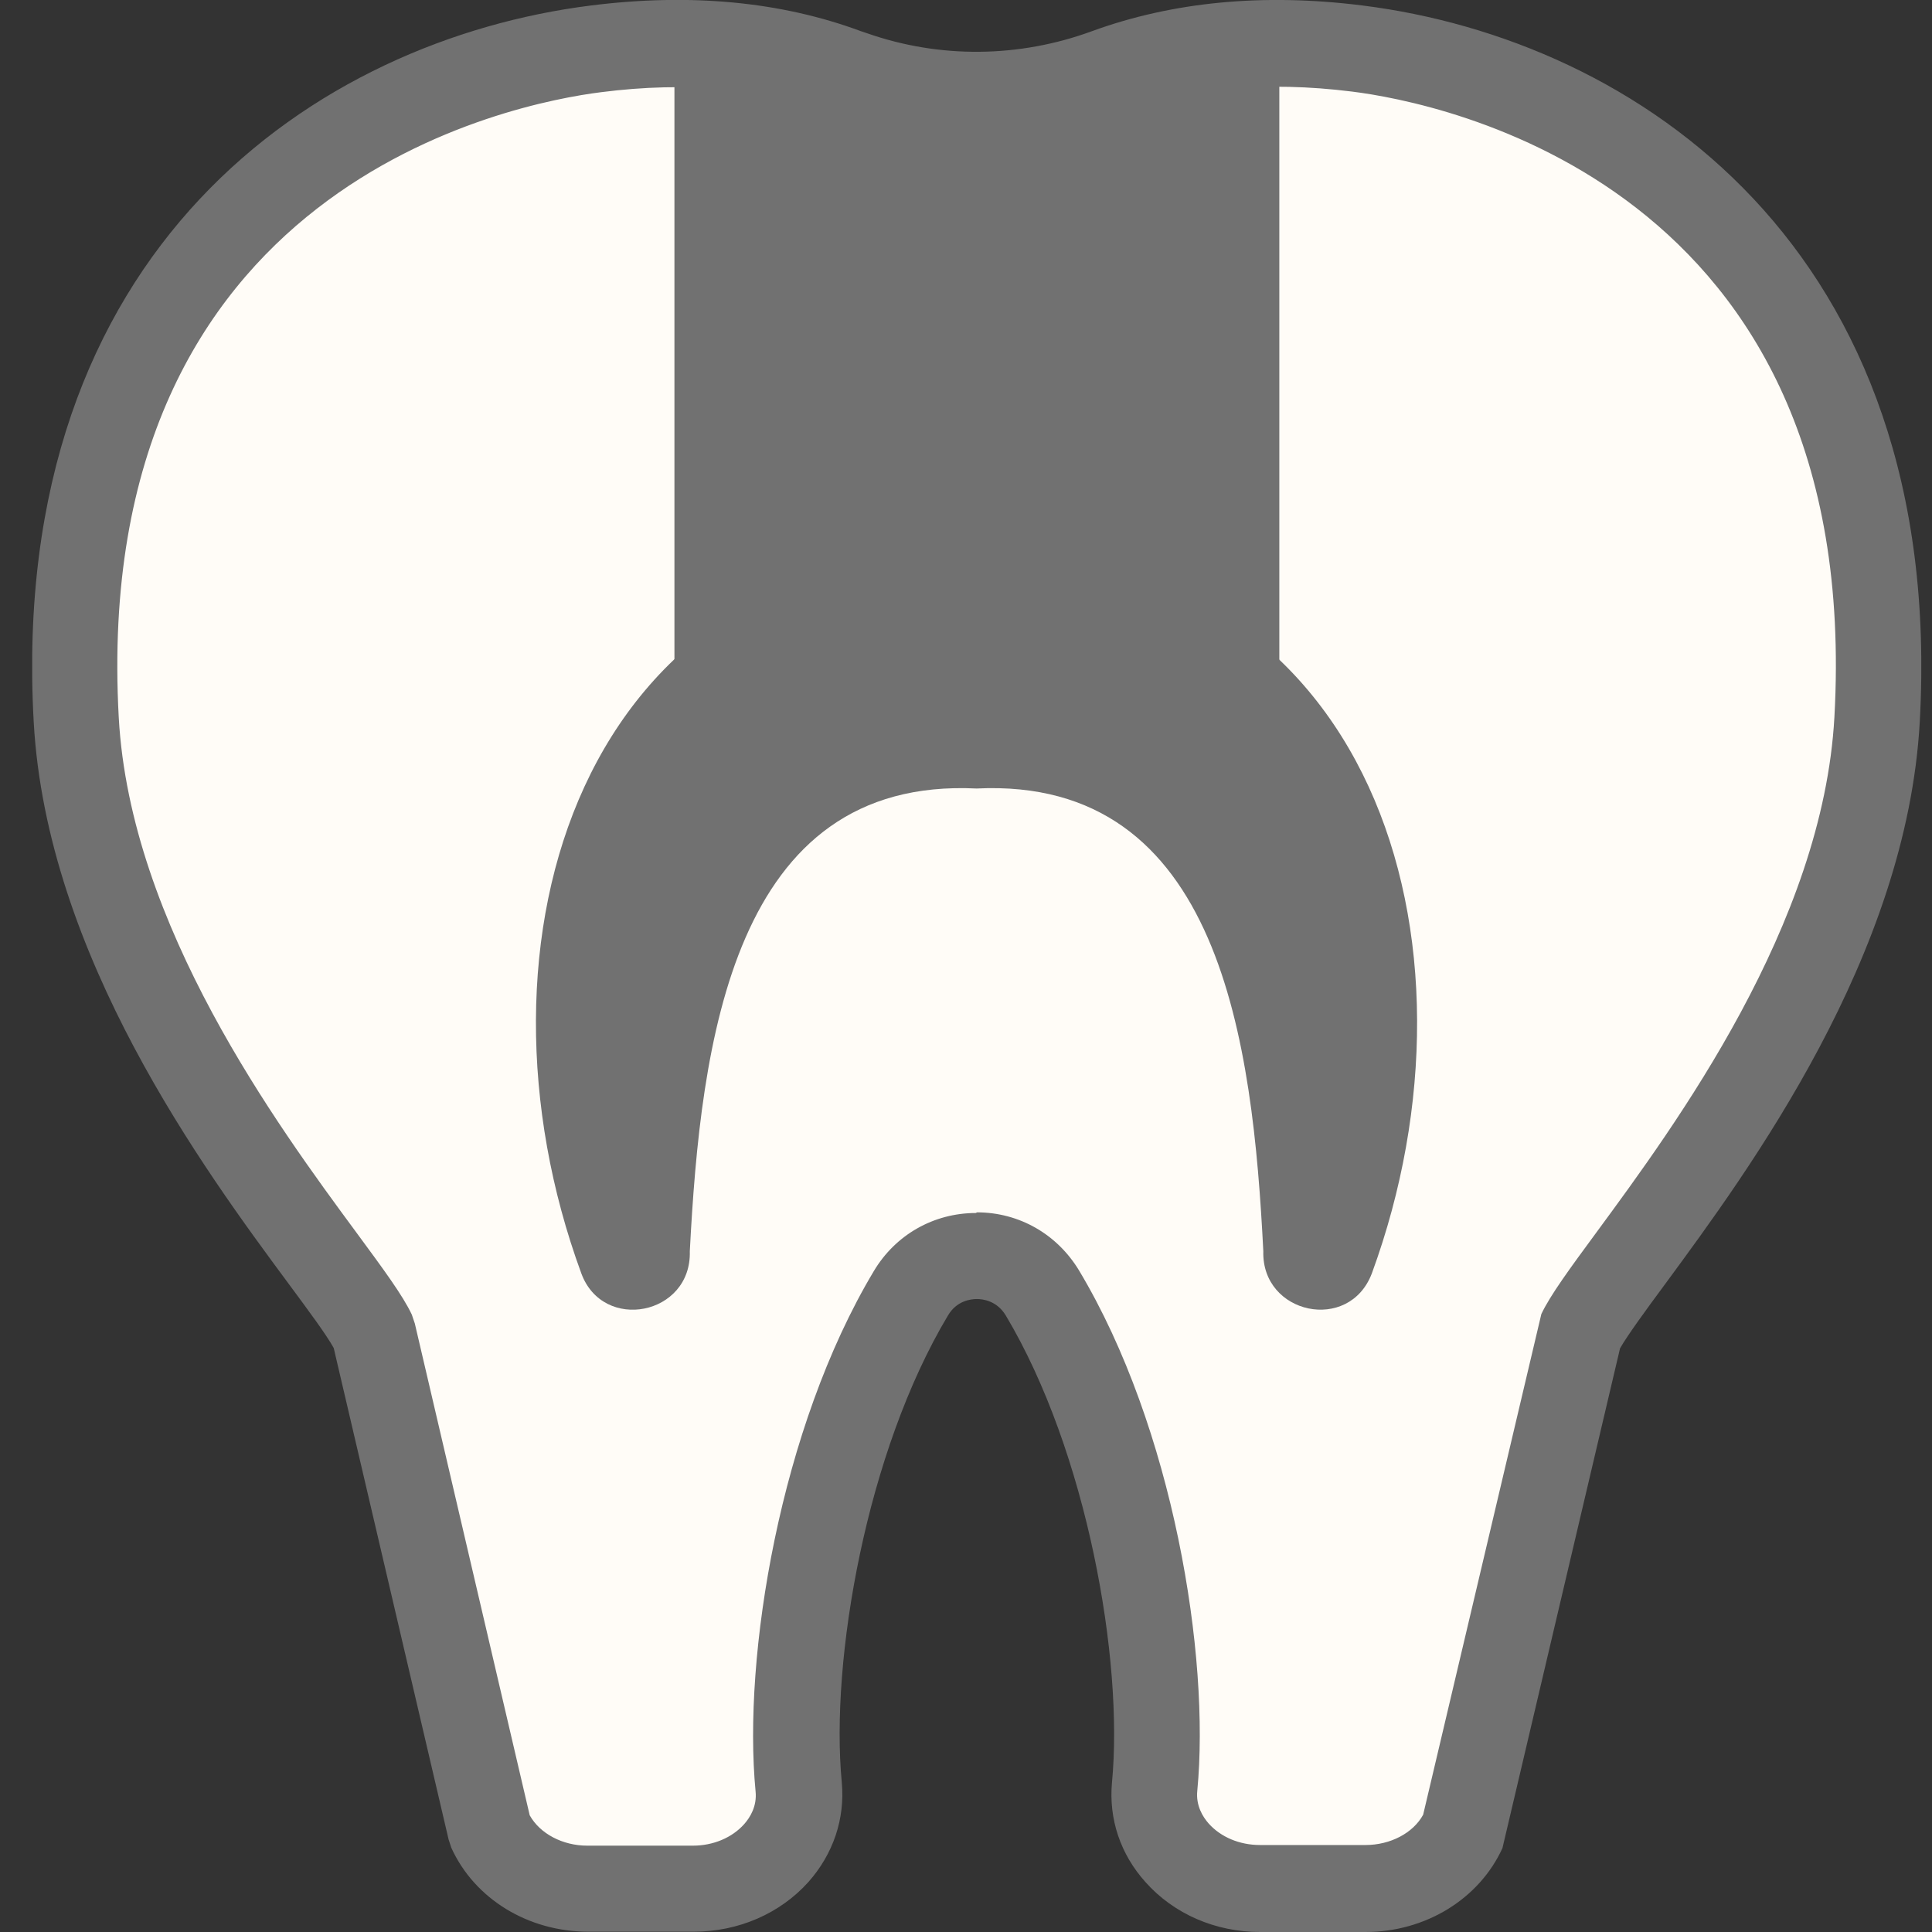 <svg width="45" height="45" viewBox="0 0 45 45" fill="none" xmlns="http://www.w3.org/2000/svg">
<rect x="0" y="0" width="45" height="45" fill="#333333" stroke="none"/>
<g clip-path="url(#clip0_1747_4104)">
<path d="M25.773 1.683C27.192 1.155 29.11 0.82 31.61 1.134C36.666 1.769 44.336 5.585 43.718 16.755C43.345 23.438 37.537 29.486 36.793 31.048L34.089 42.617C33.71 43.445 32.811 43.987 31.806 43.987H29.348C27.909 43.987 26.771 42.896 26.897 41.619C27.199 38.459 26.272 33.438 24.285 30.121C23.589 28.959 21.925 28.959 21.23 30.121C19.242 33.438 18.315 38.459 18.617 41.619C18.736 42.896 17.606 43.987 16.166 43.987H13.708C12.703 43.987 11.797 43.445 11.425 42.617L8.721 31.048C7.977 29.486 2.169 23.438 1.796 16.755C1.164 5.585 8.834 1.769 13.883 1.134C16.377 0.82 18.301 1.155 19.72 1.683" fill="#FFFCF7"/>
<path d="M31.806 45H29.348C28.309 45 27.34 44.579 26.68 43.837C26.096 43.188 25.823 42.368 25.9 41.519C26.174 38.659 25.317 33.809 23.428 30.642C23.217 30.292 22.887 30.257 22.753 30.257C22.62 30.257 22.283 30.292 22.079 30.642C20.183 33.809 19.333 38.659 19.607 41.519C19.684 42.361 19.41 43.181 18.828 43.837C18.167 44.572 17.198 44.993 16.159 44.993H13.701C12.303 44.993 11.053 44.23 10.512 43.038L10.449 42.846L7.773 31.398C7.605 31.091 7.176 30.514 6.727 29.907C4.753 27.24 1.087 22.268 0.785 16.812C0.174 5.777 7.394 0.927 13.764 0.128C16.081 -0.164 18.195 0.036 20.057 0.728C20.099 0.742 20.141 0.756 20.183 0.77C21.883 1.369 23.737 1.348 25.429 0.728C27.305 0.043 29.419 -0.164 31.736 0.128C38.106 0.927 45.326 5.777 44.715 16.812C44.413 22.268 40.747 27.24 38.78 29.914C38.331 30.521 37.91 31.098 37.734 31.405L34.995 43.046C34.454 44.23 33.204 45 31.806 45ZM22.753 28.238C23.737 28.238 24.622 28.745 25.134 29.593C27.326 33.252 28.189 38.566 27.887 41.712C27.852 42.054 28.014 42.318 28.154 42.475C28.435 42.789 28.871 42.974 29.348 42.974H31.806C32.382 42.974 32.916 42.696 33.148 42.268L35.901 30.606C36.111 30.164 36.561 29.551 37.186 28.702C39.026 26.198 42.461 21.541 42.727 16.698C43.416 4.265 33.492 2.382 31.49 2.133C29.489 1.883 27.684 2.047 26.118 2.625C26.09 2.639 26.061 2.646 26.026 2.66C23.891 3.431 21.546 3.424 19.41 2.639H19.396C19.396 2.639 19.382 2.639 19.375 2.639C17.809 2.061 16.004 1.89 14.003 2.147C12.008 2.397 2.084 4.28 2.766 16.712C3.033 21.555 6.46 26.212 8.307 28.716C8.932 29.565 9.381 30.171 9.592 30.62L9.662 30.827L12.338 42.282C12.577 42.71 13.104 42.989 13.68 42.989H16.138C16.615 42.989 17.051 42.803 17.332 42.489C17.472 42.332 17.634 42.069 17.599 41.726C17.297 38.581 18.167 33.26 20.352 29.608C20.857 28.759 21.749 28.253 22.733 28.253L22.753 28.238Z" fill="#717171"/>
<path d="M29.425 29.144C29.18 24.315 28.442 18.088 22.747 18.366C17.051 18.088 16.32 24.308 16.067 29.144C16.11 30.635 14.045 31.041 13.539 29.657C10.709 21.947 13.497 12.76 22.747 12.803C31.996 12.753 34.777 21.947 31.954 29.657C31.427 31.055 29.383 30.613 29.425 29.144Z" fill="#717171"/>
<path d="M29.798 1.419H15.709V15.592H29.798V1.419Z" fill="#717171"/>
</g>
<defs>
<clipPath id="clip0_1747_4104">
<rect width="44" height="45" fill="white" transform="translate(0.75)"/>
</clipPath>
</defs>
</svg>
